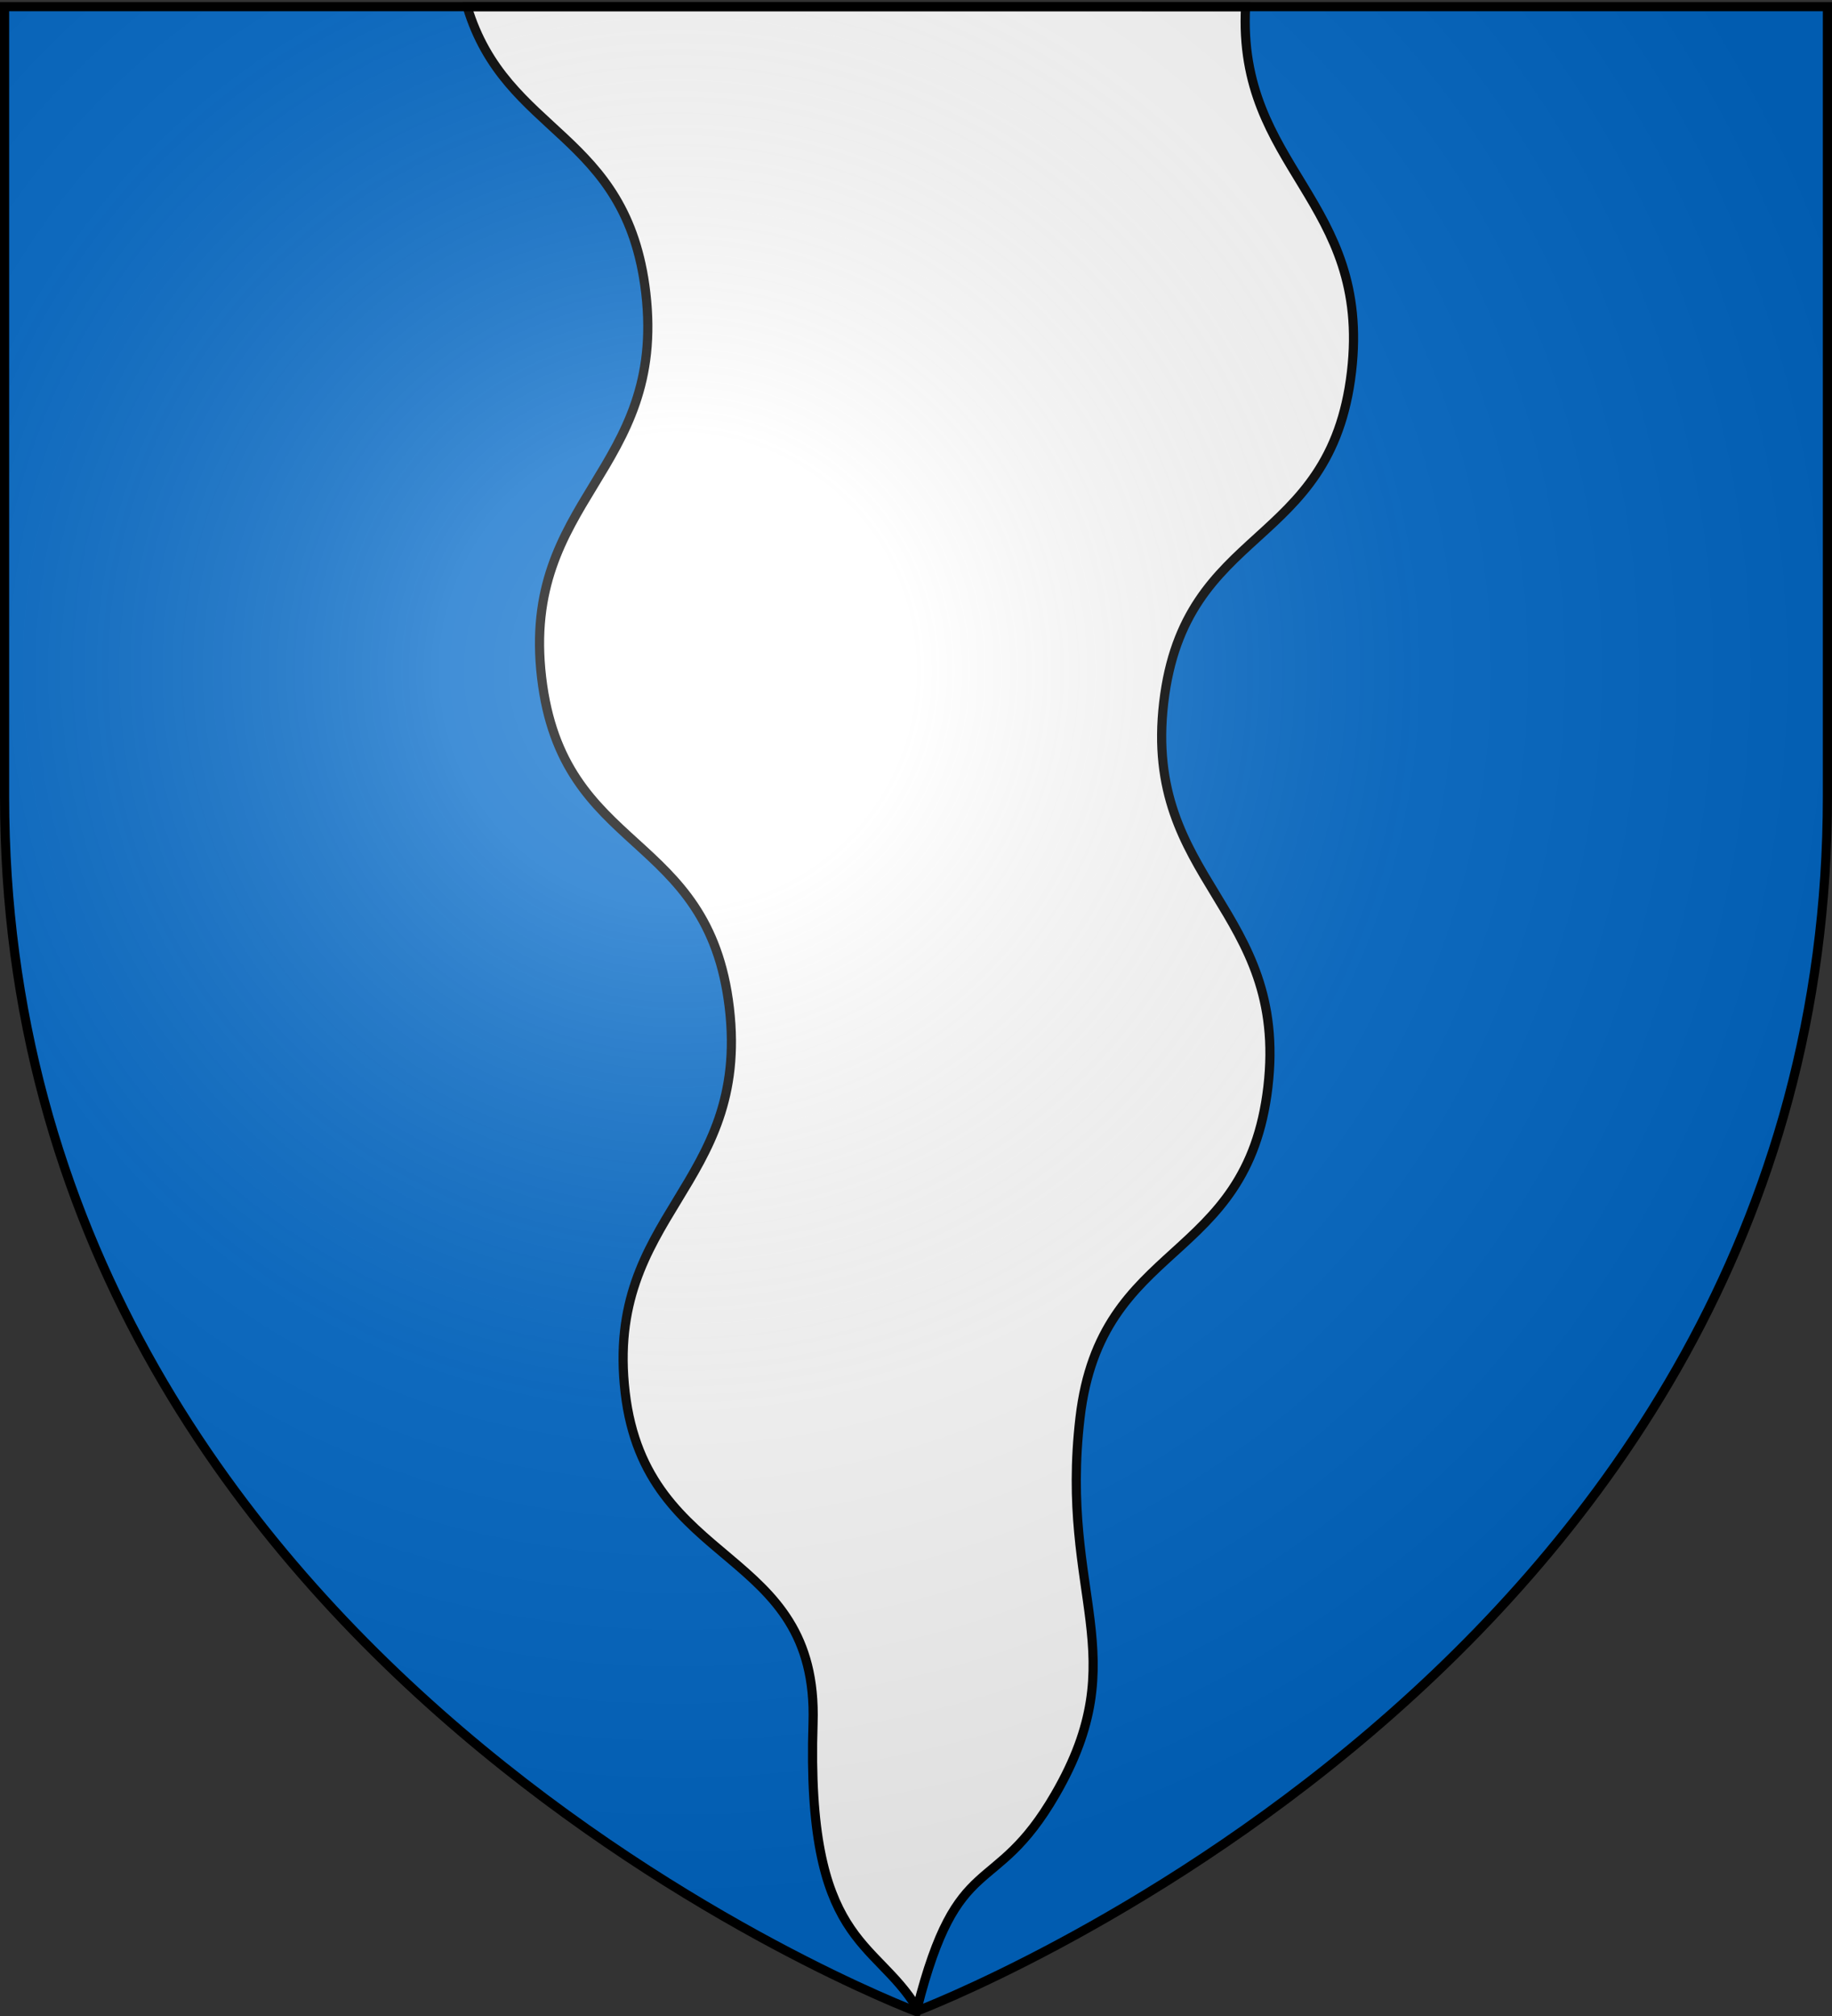<svg xmlns="http://www.w3.org/2000/svg" xmlns:xlink="http://www.w3.org/1999/xlink" version="1.0" width="600" height="660"><rect width="100%" height="100%" fill="#333333" stroke="none"/><defs><radialGradient cx="221.445" cy="226.331" r="300" fx="221.445" fy="226.331" id="b" xlink:href="#a" gradientUnits="userSpaceOnUse" gradientTransform="matrix(1.353 0 0 1.349 -77.63 -85.747)"/><linearGradient id="a"><stop style="stop-color:#fff;stop-opacity:.314" offset="0"/><stop style="stop-color:#fff;stop-opacity:.251" offset=".19"/><stop style="stop-color:#6b6b6b;stop-opacity:.125" offset=".6"/><stop style="stop-color:#000;stop-opacity:.125" offset="1"/></linearGradient></defs><g style="display:inline"><path d="M300 658.5s298.5-112.32 298.5-397.772V2.176H1.5v258.552C1.5 546.18 300 658.5 300 658.5z" style="fill:#0169c9;fill-opacity:1;fill-rule:evenodd;stroke:none;stroke-width:1px;stroke-linecap:butt;stroke-linejoin:miter;stroke-opacity:1"/><path d="M153 2.188c12.726 42.358 52.293 40.605 58.5 93.687 6.844 58.53-40.969 67.345-34.125 125.875 6.844 58.53 54.656 49.72 61.5 108.25 6.844 58.53-40.969 67.345-34.125 125.875 6.844 58.53 63.405 49.913 61.531 108.25-2.33 72.597 20.384 70.555 34.094 93.344 13.408-52.785 25.12-35.272 45.236-69.995 26.486-45.718 1.264-64.82 8.108-123.349 6.844-58.53 54.687-49.72 61.531-108.25 6.844-58.53-40.969-67.345-34.125-125.875 6.844-58.53 54.656-49.72 61.5-108.25 6.59-56.355-37.512-66.633-34.688-119.563H153z" style="fill:#fff;fill-opacity:1;fill-rule:evenodd;stroke:#000;stroke-width:3;stroke-linecap:butt;stroke-linejoin:miter;stroke-miterlimit:4;stroke-dasharray:none;stroke-opacity:1"/></g><path d="M300 658.5s298.5-112.32 298.5-397.772V2.176H1.5v258.552C1.5 546.18 300 658.5 300 658.5z" style="opacity:1;fill:url(#b);fill-opacity:1;fill-rule:evenodd;stroke:none;stroke-width:1px;stroke-linecap:butt;stroke-linejoin:miter;stroke-opacity:1"/><path d="M300 658.5S1.5 546.18 1.5 260.728V2.176h597v258.552C598.5 546.18 300 658.5 300 658.5z" style="opacity:1;fill:none;fill-opacity:1;fill-rule:evenodd;stroke:#000;stroke-width:3;stroke-linecap:butt;stroke-linejoin:miter;stroke-miterlimit:4;stroke-dasharray:none;stroke-opacity:1"/></svg>